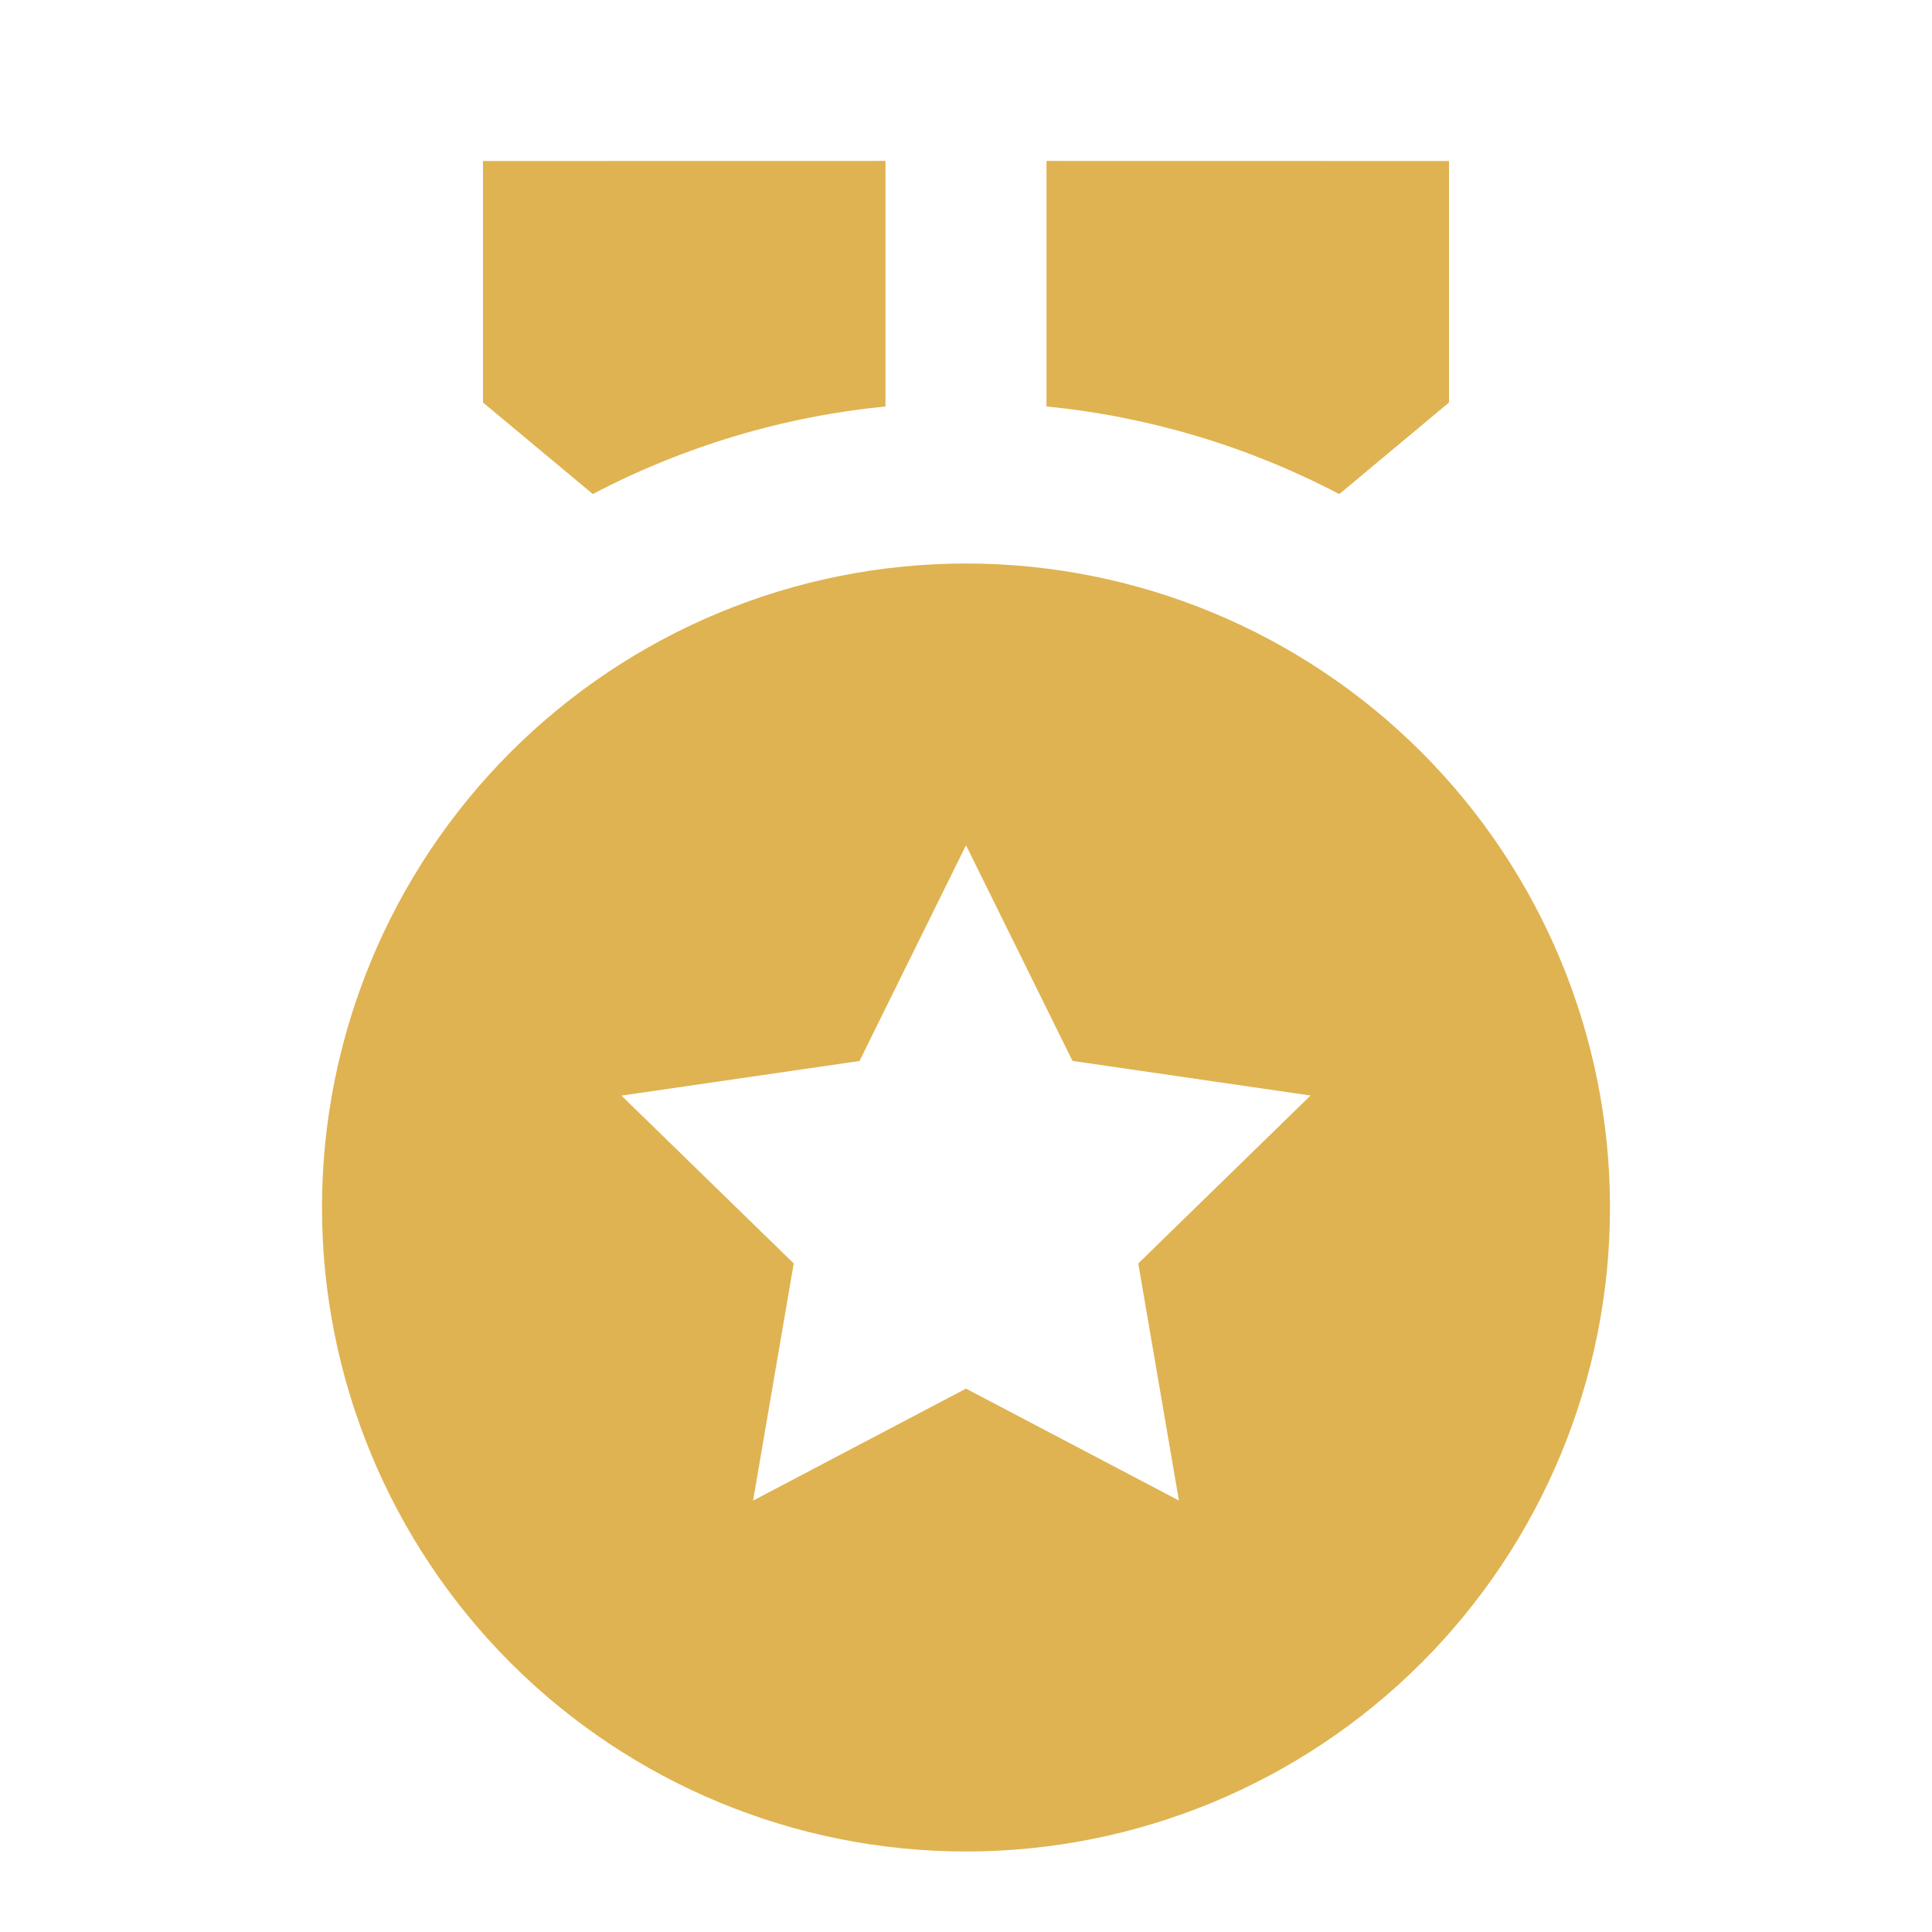 <?xml version="1.0" encoding="UTF-8"?> <svg xmlns="http://www.w3.org/2000/svg" width="48" height="48" viewBox="0 0 48 48" fill="none"> <path d="M24 14C28.244 14 32.313 15.686 35.314 18.686C38.314 21.687 40 25.757 40 30C40 34.243 38.314 38.313 35.314 41.314C32.313 44.314 28.244 46 24 46C19.756 46 15.687 44.314 12.686 41.314C9.686 38.313 8 34.243 8 30C8 25.757 9.686 21.687 12.686 18.686C15.687 15.686 19.756 14 24 14V14ZM24 21L21.354 26.36L15.44 27.22L19.72 31.39L18.71 37.282L24 34.5L29.29 37.28L28.28 31.39L32.56 27.218L26.646 26.358L24 21ZM26 3.998L36 4V10L33.274 12.276C31.012 11.089 28.542 10.35 26 10.098V4V3.998ZM22 3.998V10.098C19.459 10.349 16.99 11.088 14.728 12.274L12 10V4L22 3.998V3.998Z" fill="#DFB351"></path> </svg> 